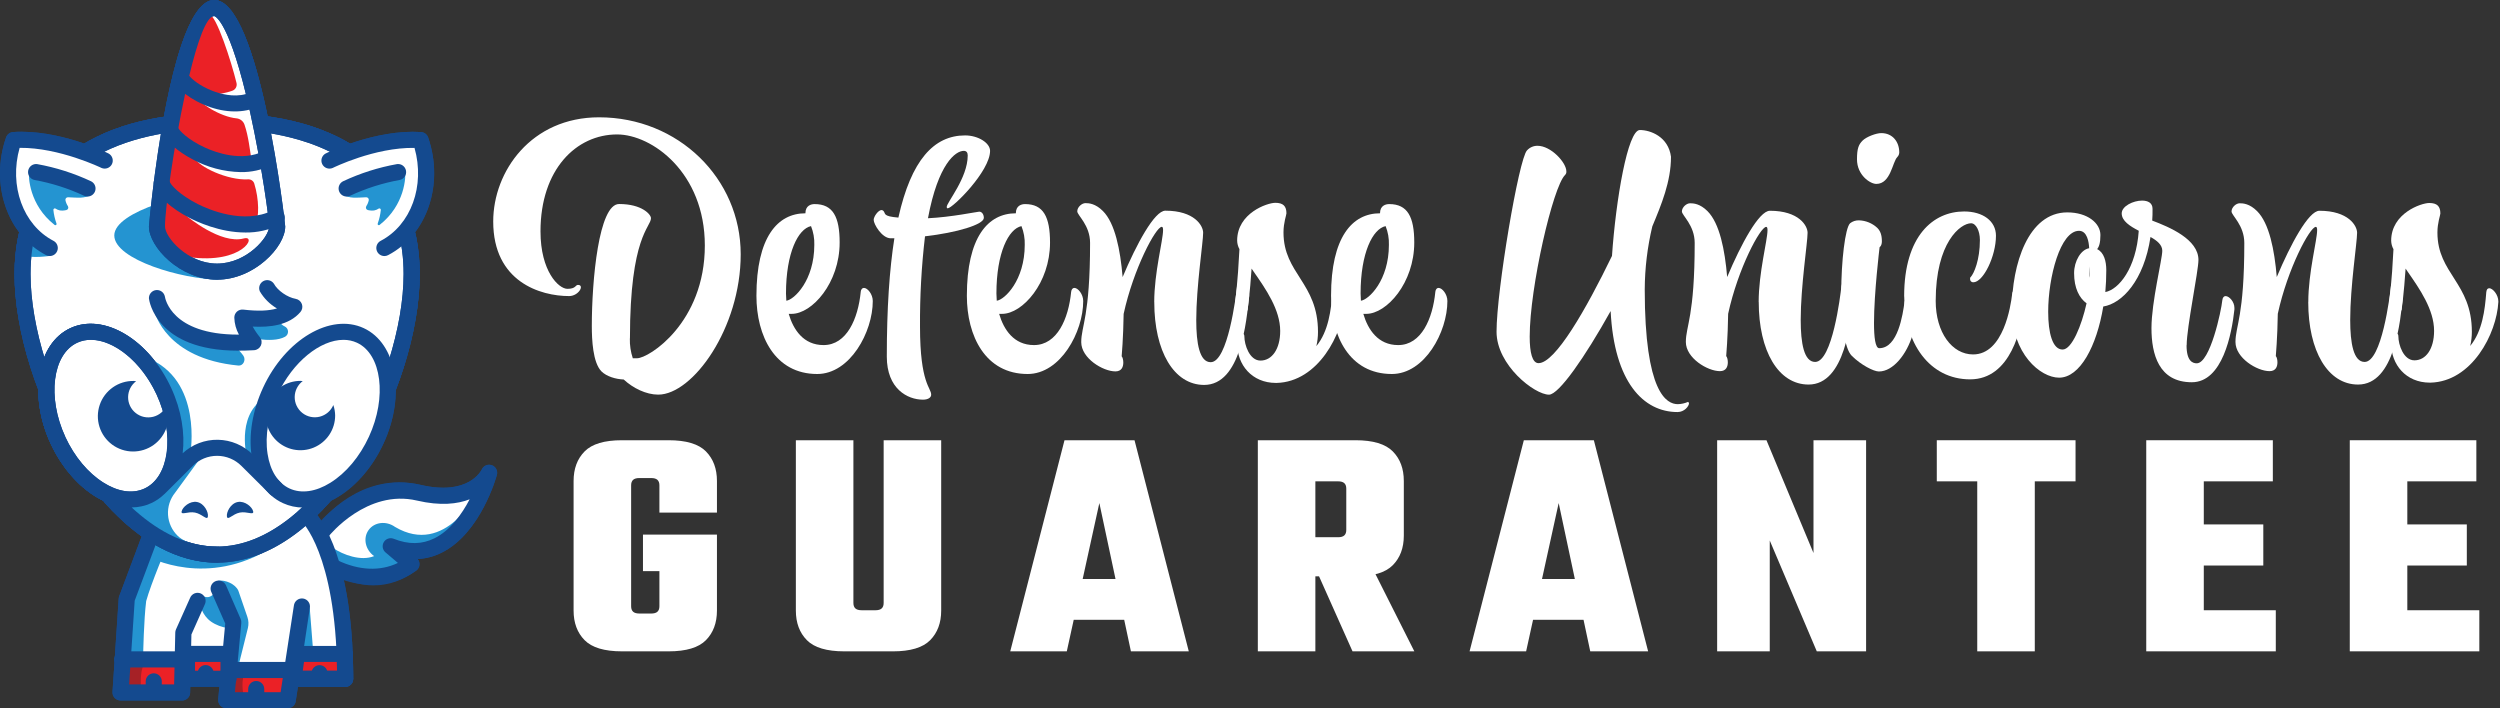 <?xml version="1.0" encoding="UTF-8"?>
<svg id="Layer_1" data-name="Layer 1" xmlns="http://www.w3.org/2000/svg" viewBox="0 0 197.688 56">
  <rect x="0" y="0" width="197.688" height="56" fill="#333333" stroke="none"/>
  <path d="M12.082,42.518l-2.058,4.849-.349,4.776h4.776l.93-.524,2.692.094.041,1.274h5.004l.36-1.274h3.779s-1.059-9.312-2.866-10.557c-6.86,4.662-12.311,1.366-12.311,1.366" fill="#fff"/>
  <path d="M24.484,47.955l.279,3.549h-1.326l1.048-3.549Z" fill="#2494d1"/>
  <path d="M11.372,43.855s4.152,2.48,9.13,0c3.98-1.979-8.42-1.337-8.42-1.337l-.71,1.337Z" fill="#2494d1"/>
  <path d="M27.288,53.676h-4.058l.247-1.969h3.781s.04,1.328.034,1.969" fill="#eb2126"/>
  <path d="M27.288,54.312h-4.058c-.09.001-.18-.018-.263-.055-.083-.037-.157-.091-.217-.158-.06-.067-.105-.147-.132-.233s-.035-.177-.025-.267l.252-1.963c.02-.155.095-.297.212-.4.117-.103.268-.159.424-.158h3.776c.165-0.0.324.064.443.179.119.115.188.272.194.437,0,0,.04,1.345.034,1.995-.004.167-.073.326-.193.442-.12.116-.28.181-.447.18ZM23.944,53.038h2.706c0-.237-.01-.478-.014-.697h-2.598l-.094.697Z" fill="#144a8f"/>
  <path d="M25.904,41.639s2.81-3.714,7.218-2.679c4.408,1.035,5.559-1.579,5.559-1.579,0,0-2.191,8.018-7.801,5.806,0,0,.861.723,1.656,1.418-1.683,1.208-3.209,1.926-6.23.108" fill="#2494d1"/>
  <path d="M25.794,41.891s2.577-3.787,6.187-2.944c3.609.844,5.784-.048,5.784-.048,0,0-2.512,5.146-6.527,2.767-.699-.5-1.635-.389-2.092.248s-.261,1.56.438,2.06c-1.057.428-2.465-.118-3.219-.621" fill="#fff"/>
  <path d="M13.247,43.056s.441-1.135-1.164-.538-2.641,9.646-2.641,9.646h.72c.395,0,1.188-.075,1.161-.468,0,0,.049-2.675.236-4.166.373-1.371,1.689-4.474,1.689-4.474Z" fill="#2494d1"/>
  <path d="M32.551,21.67c0,8.643-6.889,22.187-15.385,22.187-8.497,0-15.381-13.543-15.381-22.187,0-8.643,6.889-12.1,15.386-12.1,8.497,0,15.385,3.463,15.385,12.1" fill="#fff"/>
  <path d="M17.165,44.492C8.322,44.492,1.148,30.683,1.148,21.67c0-8.097,5.84-12.736,16.022-12.736,10.183,0,16.021,4.646,16.021,12.736-.005,9.013-7.182,22.822-16.025,22.822ZM17.165,10.199c-4.435,0-14.75,1.114-14.75,11.471,0,8.314,6.75,21.552,14.75,21.552,8,0,14.75-13.238,14.75-21.552,0-10.353-10.316-11.471-14.75-11.471Z" fill="#144a8f"/>
  <path d="M3.985,20.229s-1.512.242-2.256-.067c-1-.416.624-1.664.624-1.664l1.632,1.73Z" fill="#2494d1"/>
  <path d="M20.865,18.617c0,1.926-1.274,2.57-3.662,3.477-2.707,0-8.166-1.551-8.166-3.477s5.961-3.49,8.667-3.49c2.706,0,3.155,1.562,3.155,3.49" fill="#2494d1"/>
  <path d="M19.488,35.963s-.841-3.502,1.793-4.679c-.498,1.347-1.525,4.27-.882,5.302.643,1.032-.911-.623-.911-.623Z" fill="#2494d1"/>
  <path d="M17.165,44.492C8.322,44.492,1.148,30.683,1.148,21.67c0-8.097,5.84-12.736,16.022-12.736,10.183,0,16.021,4.646,16.021,12.736-.005,9.013-7.182,22.822-16.025,22.822ZM17.165,10.199c-4.435,0-14.75,1.114-14.75,11.471,0,8.314,6.75,21.552,14.75,21.552,8,0,14.75-13.238,14.75-21.552,0-10.353-10.316-11.471-14.75-11.471Z" fill="#144a8f"/>
  <path d="M12.241,24.695s.86,3.662,6.607,4.211c.385.037.613-.436.406-.763-.271-.428-1.134-1.122-1.146-1.691,1.274.148,3.343.766,4.432.177.075-.041.136-.102.178-.176.042-.074.062-.158.059-.244-.003-.085-.03-.168-.078-.238-.048-.071-.114-.127-.192-.162-.705-.318-.67-1.506-.997-2.114" fill="#2494d1"/>
  <path d="M12.411,23.531s.495,4.036,7.653,3.515c-.425-.551-.877-1.141-.896-1.944,1.42.159,3.214.202,4.119-.857-.844-.148-1.79-.796-2.181-1.53" fill="#fff"/>
  <path d="M18.819,27.729c-6.459,0-7.019-3.943-7.042-4.12-.01-.161.042-.32.146-.445.103-.125.25-.205.41-.225.16-.02.322.021.453.116.131.095.221.236.252.395.021.142.514,3.009,5.782,3.009h.073c-.226-.412-.351-.871-.365-1.34-.001-.09.017-.179.052-.261.036-.082.088-.156.155-.217.067-.061.147-.106.234-.134.086-.027.178-.036.268-.025,1.146.134,2.028.103,2.665-.092-.564-.328-1.033-.797-1.361-1.361-.06-.145-.064-.308-.011-.456s.159-.271.297-.346.299-.096.452-.059c.153.037.287.129.375.259.293.548,1.07,1.089,1.731,1.205.11.02.213.069.298.141.085.072.15.166.188.271.038.105.047.219.027.329-.02.11-.068.213-.141.298-.909,1.067-2.441,1.224-3.775,1.154.164.299.356.582.573.845.07.091.114.199.127.313.013.114-.004.229-.051.334-.047.105-.121.195-.215.261-.094.066-.204.106-.318.114-.447.027-.874.039-1.282.038Z" fill="#144a8f"/>
  <path d="M21.918,17.908c0,1.258-2.127,3.571-4.752,3.571-2.625,0-4.754-2.313-4.754-3.571,0-1.258,1.903-17.272,4.529-17.272,2.627,0,4.977,16.016,4.977,17.272Z" fill="#fff"/>
  <path d="M17.165,22.116c-2.923,0-5.389-2.584-5.389-4.208C11.776,17.725,13.383-.001,16.941-.001,20.542-.001,22.554,17.73,22.554,17.908c0,1.624-2.461,4.208-5.389,4.208ZM16.941,1.271c-1.632,0-3.893,14.134-3.893,16.637,0,.852,1.781,2.936,4.117,2.936,2.336,0,4.117-2.084,4.117-2.936,0-.567-.586-4.862-1.49-8.97-1.643-7.452-2.84-7.667-2.851-7.667Z" fill="#144a8f"/>
  <path d="M20.021,40.437c.067.337-.487-.018-1.06.095-.573.113-.955.653-1.016.319-.06-.334.277-1.04.85-1.154.573-.115,1.159.404,1.226.744" fill="#144a8f"/>
  <path d="M14.362,40.437c-.067.337.487-.018,1.06.095.573.113.955.653,1.016.319.061-.334-.277-1.04-.85-1.154-.573-.115-1.159.404-1.226.744" fill="#144a8f"/>
  <path d="M8.312,12.713s-3.757-1.859-7.231-1.637c-1.234,3.571.18,7.142,2.866,8.533" fill="#fff"/>
  <path d="M3.939,20.247c-.102-0-.202-.025-.293-.072C.562,18.572-.799,14.571.479,10.868c.041-.118.116-.222.216-.298s.22-.121.345-.129c3.611-.239,7.395,1.622,7.554,1.702.142.08.247.212.295.367.048.156.034.324-.038.469-.072.146-.197.259-.35.315-.153.056-.321.052-.471-.011-.033-.016-3.343-1.624-6.478-1.592-.847,2.993.263,6.099,2.679,7.355.126.066.226.172.284.302.058.129.072.275.038.413-.034.138-.113.261-.224.349-.111.088-.249.136-.391.137Z" fill="#144a8f"/>
  <path d="M2.302,13.46c-.084.532.024,2.757,2.004,4.316.016.017.037.027.06.03s.046-.003.065-.016c.019-.013.033-.032.039-.054.006-.022.005-.046-.005-.067-.125-.345-.207-.704-.244-1.068-.002-.022.003-.043.013-.062.01-.019.025-.035.044-.046.019-.011.04-.016.061-.016.021.001.042.007.06.02.181.123.404.209.836.118.032-.007.062-.021.088-.042.026-.021.046-.047.059-.077.013-.03.02-.063.018-.096s-.011-.065-.027-.094c-.097-.145-.165-.307-.199-.478-.004-.029-.002-.059.006-.087.008-.028.023-.054.043-.076.02-.022.044-.039.071-.05.027-.011.056-.017.085-.015.755.027,1.344.121,1.815-.217" fill="#2494d1"/>
  <path d="M6.924,14.907c-1.303-.61-2.679-1.048-4.095-1.304l4.095,1.304Z" fill="#fff"/>
  <path d="M6.924,15.542c-.098-.001-.194-.023-.282-.065-1.248-.582-2.565-1.001-3.92-1.247-.161-.034-.302-.129-.394-.265-.092-.136-.128-.302-.101-.464.028-.162.117-.307.249-.405.132-.098.297-.141.46-.12,1.477.265,2.912.723,4.27,1.361.127.064.23.17.29.299.06.129.076.275.043.414-.032.139-.111.263-.222.352-.111.089-.25.138-.392.14Z" fill="#144a8f"/>
  <path d="M26.017,12.713s3.759-1.859,7.233-1.637c1.234,3.571-.18,7.142-2.866,8.533" fill="#fff"/>
  <path d="M30.392,20.247c-.142-0-.28-.049-.392-.136-.112-.088-.191-.211-.225-.349-.034-.138-.021-.284.038-.413.058-.13.158-.236.284-.302,2.414-1.256,3.528-4.362,2.681-7.352-3.154-.051-6.445,1.573-6.476,1.589-.15.064-.318.068-.471.011-.153-.056-.278-.169-.35-.315-.072-.146-.086-.314-.038-.469.048-.155.153-.287.295-.367.159-.078,3.953-1.933,7.556-1.702.125.008.245.053.345.129s.175.179.216.298c1.274,3.703-.083,7.704-3.168,9.307-.091.047-.192.072-.295.072Z" fill="#144a8f"/>
  <path d="M32.033,13.46c.084.532-.024,2.757-2.004,4.316-.016.017-.037.027-.06.03-.023.003-.046-.003-.065-.016s-.033-.032-.039-.054c-.006-.022-.004-.046.005-.067.124-.345.206-.704.244-1.068.002-.022-.003-.043-.013-.062-.01-.019-.025-.035-.044-.046-.019-.011-.04-.016-.061-.016-.021.001-.042.007-.06.02-.182.123-.404.209-.836.118-.032-.007-.062-.021-.088-.042-.026-.021-.046-.047-.059-.077-.014-.03-.02-.063-.018-.096.002-.033.011-.065.027-.094.097-.145.164-.307.199-.478.004-.029.002-.059-.007-.087-.008-.028-.023-.054-.043-.076-.02-.022-.044-.039-.071-.05s-.056-.017-.086-.015c-.755.027-1.344.121-1.815-.217" fill="#2494d1"/>
  <path d="M27.405,14.907c1.303-.61,2.68-1.048,4.096-1.304l-4.096,1.304Z" fill="#fff"/>
  <path d="M27.407,15.542c-.143-.001-.281-.05-.393-.139-.112-.089-.19-.213-.223-.352-.033-.139-.018-.285.043-.415.06-.13.163-.235.29-.299,1.359-.639,2.795-1.097,4.273-1.361.163-.021.328.022.46.12.132.098.221.243.249.405.028.162-.009.328-.101.464-.092.136-.233.231-.394.265-1.355.246-2.673.665-3.921,1.247-.088.042-.184.065-.282.065Z" fill="#144a8f"/>
  <path d="M29.752,34.801c-1.619,3.503-4.806,5.473-7.12,4.405-2.313-1.068-2.875-4.776-1.258-8.279,1.618-3.503,4.806-5.475,7.12-4.405,2.313,1.07,2.877,4.776,1.258,8.279Z" fill="#fff"/>
  <path d="M23.989,40.135c-.56.003-1.114-.118-1.622-.352-1.32-.61-2.195-1.926-2.466-3.708-.256-1.684.064-3.607.898-5.413,1.764-3.821,5.338-5.929,7.96-4.716,2.622,1.213,3.33,5.306,1.568,9.121-.836,1.805-2.094,3.294-3.542,4.19-.938.583-1.893.877-2.796.877ZM27.157,26.873c-1.826,0-4.007,1.732-5.204,4.322-.731,1.583-1.014,3.248-.796,4.689.204,1.345.823,2.321,1.742,2.745.919.423,2.07.264,3.219-.452,1.239-.767,2.324-2.06,3.055-3.643,1.444-3.124,1.011-6.527-.946-7.433-.336-.153-.701-.231-1.07-.228Z" fill="#144a8f"/>
  <path d="M26.5,32.857c0.0.542-.16,1.073-.461,1.524-.301.451-.729.803-1.23,1.011-.501.208-1.053.263-1.585.157-.532-.105-1.021-.367-1.405-.75-.384-.383-.645-.872-.751-1.404-.106-.532-.052-1.084.155-1.585.207-.501.559-.93,1.01-1.232.451-.302.981-.463,1.524-.463.727 0,1.424.289,1.939.803.514.514.804,1.211.805,1.938" fill="#144a8f"/>
  <path d="M4.579,34.801c1.618,3.503,4.805,5.473,7.118,4.405,2.313-1.068,2.877-4.776,1.258-8.279-1.619-3.503-4.802-5.474-7.12-4.404-2.318,1.07-2.875,4.776-1.256,8.279" fill="#fff"/>
  <path d="M10.34,40.135c-.903,0-1.858-.294-2.797-.877-1.449-.896-2.706-2.388-3.542-4.19-1.762-3.821-1.06-7.906,1.568-9.121,2.628-1.215,6.199.901,7.96,4.716.834,1.805,1.153,3.729.896,5.413-.271,1.782-1.146,3.098-2.464,3.708-.508.234-1.061.354-1.621.352ZM7.174,26.873c-.369-.003-.735.074-1.071.228-1.957.906-2.388,4.31-.947,7.433.731,1.583,1.817,2.875,3.057,3.643,1.157.723,2.3.882,3.219.452.919-.43,1.536-1.399,1.742-2.745.218-1.441-.064-3.106-.796-4.689-1.199-2.59-3.377-4.322-5.203-4.322Z" fill="#144a8f"/>
  <path d="M4.579,34.801c1.618,3.503,4.805,5.473,7.118,4.405,2.313-1.068,2.877-4.776,1.258-8.279-1.619-3.503-4.802-5.474-7.12-4.404-2.318,1.07-2.875,4.776-1.256,8.279" fill="#fff"/>
  <path d="M10.34,40.135c-.903,0-1.858-.294-2.797-.877-1.449-.896-2.706-2.388-3.542-4.19-1.762-3.821-1.06-7.906,1.568-9.121,2.628-1.215,6.199.901,7.96,4.716.834,1.805,1.153,3.729.896,5.413-.271,1.782-1.146,3.098-2.464,3.708-.508.234-1.061.354-1.621.352ZM7.174,26.873c-.369-.003-.735.074-1.071.228-1.957.906-2.388,4.31-.947,7.433.731,1.583,1.817,2.875,3.057,3.643,1.157.723,2.3.882,3.219.452.919-.43,1.536-1.399,1.742-2.745.218-1.441-.064-3.106-.796-4.689-1.199-2.59-3.377-4.322-5.203-4.322Z" fill="#144a8f"/>
  <path d="M7.834,32.857c-0.0.543.16,1.073.462,1.524.301.451.73.803,1.231,1.011.501.208,1.053.262,1.585.157.532-.106,1.021-.367,1.405-.75.384-.383.645-.872.751-1.404.106-.532.052-1.084-.156-1.585-.208-.501-.559-.93-1.01-1.231-.451-.302-.982-.462-1.524-.462-.727,0-1.425.289-1.939.803-.514.514-.804,1.211-.804,1.939Z" fill="#144a8f"/>
  <path d="M13.329,32.857c0.0.543-.16,1.073-.462,1.525-.301.451-.73.803-1.231,1.011-.501.208-1.053.262-1.585.157-.532-.106-1.021-.367-1.405-.751-.384-.384-.645-.873-.751-1.405-.106-.532-.051-1.084.156-1.585.208-.501.56-.93,1.011-1.231.451-.301.982-.462,1.525-.462.727 0,1.424.289,1.938.803.514.514.803,1.211.804,1.938Z" fill="#144a8f"/>
  <path d="M13.313,31.417c0,.315-.093.623-.268.885-.175.262-.424.466-.715.586-.291.121-.611.152-.92.091-.309-.062-.592-.213-.815-.436-.223-.223-.374-.506-.436-.815-.061-.309-.03-.629.091-.92.121-.291.325-.54.586-.715.262-.175.57-.268.885-.268.422,0,.827.168,1.126.466.299.299.466.704.466,1.126Z" fill="#fff"/>
  <path d="M13.843,38.964c-.397.493-.596,1.117-.556,1.75.04.632.316,1.226.772,1.665.669.637,2.132,1.014,2.882,1.079,0,0-5.467-.36-7.307-3.057.796-.822,2.866-1.939,3.483-2.727.618-.788,1.928-2.32,2.8-1.552" fill="#2494d1"/>
  <path d="M15.048,35.919s1.044-5.948-3.491-7.65c.977,2.202,3.001,6.991,2.032,8.786-.97,1.796,1.46-1.137,1.46-1.137Z" fill="#2494d1"/>
  <path d="M17.162,44.492c-3.049,0-6.115-1.632-8.869-4.717-.048-.055-.087-.117-.115-.185-1.637-.786-3.184-2.388-4.178-4.521-1.762-3.821-1.059-7.908,1.568-9.122,1.318-.61,2.89-.424,4.421.525,1.45.896,2.706,2.388,3.542,4.19.818,1.772,1.105,3.604.914,5.181.756-.703,1.756-1.086,2.789-1.068,1.033.018,2.018.436,2.75,1.165l2.264,2.251c.107.121.164.279.159.441-.005.162-.071.315-.185.43-.114.115-.267.182-.429.187-.162.006-.319-.05-.441-.157l-2.265-2.253c-.51-.508-1.201-.794-1.921-.794-.72,0-1.411.285-1.921.794l-2.215,2.205c-.02.019-.041.037-.064.054-.294.283-.633.514-1.003.686-.487.223-1.017.339-1.552.342,1.718,1.592,4.045,3.095,6.75,3.095.169,0,.331.067.45.186s.187.281.187.45-.067.331-.187.45-.281.187-.45.187v-.003ZM5.155,34.534c1.469,3.184,4.281,5.016,6.276,4.095,1.957-.904,2.388-4.308.955-7.433-.731-1.581-1.816-2.875-3.057-3.643-1.157-.716-2.3-.876-3.219-.452-1.957.904-2.388,4.31-.947,7.433h-.008Z" fill="#144a8f"/>
  <path d="M29.548,46.289c-.955,0-1.958-.258-3.025-.771-.145-.077-.255-.207-.306-.363-.051-.156-.04-.326.031-.474.071-.148.196-.263.35-.321.154-.058.324-.054.475.01,2.017.965,3.375.713,4.416.159-.549-.478-1.001-.852-1.003-.852-.113-.097-.188-.232-.212-.379-.024-.147.004-.298.08-.427s.194-.226.335-.276c.14-.05.294-.049.434.003,1.192.478,2.256.458,3.249-.038,1.256-.627,2.167-1.92,2.772-3.077-.955.374-2.307.535-4.166.1-3.934-.923-6.461,2.308-6.566,2.447-.104.127-.254.209-.418.228-.164.019-.328-.025-.459-.125-.131-.099-.219-.246-.244-.409-.026-.163.013-.329.107-.464.126-.159,3.114-4.031,7.871-2.917,3.791.888,4.794-1.138,4.835-1.224.067-.145.186-.259.334-.32s.312-.064.462-.01c.149.055.272.163.345.304.073.141.091.304.05.457-.051.188-1.29,4.617-4.353,6.144-.594.302-1.245.476-1.91.511.055.067.095.145.119.228.024.083.03.171.019.257-.011.086-.04.169-.085.243-.045.075-.104.139-.174.19-1.082.778-2.187,1.164-3.362,1.164Z" fill="#144a8f"/>
  <path d="M14.882,52.599h-5.208v2.156h5.208v-2.156Z" fill="#eb2126"/>
  <path d="M22.949,53.565h-5.206v2.156h5.206v-2.156Z" fill="#eb2126"/>
  <path d="M20.26,56.001c-.169,0-.331-.067-.45-.186-.119-.12-.186-.281-.186-.45v-.879c0-.169.067-.331.186-.45.119-.12.281-.187.45-.187s.331.067.45.187c.119.119.187.281.187.45v.879c0,.169-.067.331-.187.45-.119.119-.281.186-.45.186Z" fill="#144a8f"/>
  <path d="M9.766,52.365s.72,0,1.274-.032c.175-.008.301.228.234.444-.256.837-.035,1.514-.229,1.775-.232.307-1.53-.169-1.53-.169l.252-2.019Z" fill="#a62126"/>
  <path d="M17.669,53.42s.713-.094,1.259-.191c.172-.03.318.188.287.411-.148.863.159,1.506,0,1.79-.193.336-1.539.025-1.539.025l-.006-2.035Z" fill="#a62126"/>
  <path d="M14.788,17.104s2.665,2.242,4.488,1.751c1.102-.298-.062,2.07-4.333,1.476-4.445-.621-2.141-5.153-2.141-5.153l1.987,1.926Z" fill="#eb2126"/>
  <path d="M15.373,12.46c.306.723,2.628,1.815,4.244,1.723.107-.008.213.021.302.081.089.06.154.148.187.25.387,1.251.4,2.692.075,3.272-.318.554-7.409-.752-7.44-3.741-.03-2.99,1.167-3.049,1.167-3.049l1.465,1.465Z" fill="#eb2126"/>
  <path d="M15.419,7.463c.24.689,2.057,1.785,3.28,1.895.144.014.281.069.394.159.113.09.198.211.243.348.318.936.412,1.947.564,2.851.096.567-6.616-.678-6.642-3.662-.025-2.983.955-3.049.955-3.049l1.207,1.458Z" fill="#eb2126"/>
  <path d="M19.409,18.386c-2.03,0-3.851-.852-4.518-1.204-1.237-.656-2.598-1.702-2.737-2.673-.015-.163.034-.326.137-.454.102-.128.25-.212.412-.234.162-.022.327.02.46.116.133.096.223.24.252.402.043.25.766,1.062,2.24,1.805.806.406,3.612,1.641,5.916.489.075-.043.158-.07.244-.08.086-.01.173-.002.256.023.083.025.16.067.226.122.066.056.121.125.159.202.039.077.062.162.066.249.005.087-.008.173-.037.255-.03.081-.075.156-.135.219-.059.063-.131.113-.211.148-.85.416-1.786.627-2.732.616ZM19.038,13.61c-1.347-.028-2.668-.381-3.849-1.03-1.073-.568-2.259-1.481-2.375-2.337-.017-.164.031-.328.133-.458.102-.13.25-.214.413-.237.163-.022.329.019.462.116.133.097.224.242.252.405.059.213.753.971,2.146,1.606.817.373,2.904,1.145,4.641.272.149-.065.318-.07.47-.014.153.056.279.168.352.313s.087.313.041.469-.152.288-.293.369c-.746.359-1.565.539-2.393.525Z" fill="#144a8f"/>
  <path d="M18.703,6.562c.031.13.011.268-.056.384-.067.116-.177.201-.306.239-.494.173-1.013.269-1.536.285-1.807.043-2.544-2.151-2.544-2.151,0,0,.705-4.211,2.291-4.168.538.014,1.743,3.716,2.151,5.413" fill="#eb2126"/>
  <path d="M17.165,22.116c-2.923,0-5.389-2.584-5.389-4.208,0-.108.602-6.787,1.882-11.955.006-.058.021-.115.043-.169C14.51,2.58,15.583-.001,16.941-.001,20.542-.001,22.554,17.73,22.554,17.908c0,1.624-2.461,4.208-5.389,4.208ZM14.639,7.423c-.896,4.139-1.592,9.1-1.592,10.485,0,.852,1.782,2.936,4.117,2.936,2.336,0,4.117-2.084,4.117-2.936,0-.567-.586-4.862-1.49-8.97-.019-.091-.04-.18-.059-.267-1.242.318-2.746.096-4.178-.662-.32-.17-.626-.366-.915-.586ZM14.965,5.99c.183.248.813.796,1.824,1.189.592.232,1.659.538,2.654.258-1.46-5.984-2.493-6.164-2.503-6.164-.621-.002-1.333,2.044-1.976,4.716v.002Z" fill="#144a8f"/>
  <path d="M26.482,31.417c0,.315-.093.623-.268.885-.175.262-.424.466-.714.586-.291.121-.611.152-.92.091-.309-.062-.592-.213-.815-.436-.223-.223-.374-.506-.436-.815-.061-.309-.03-.629.091-.92.121-.291.325-.54.586-.715.262-.175.57-.268.884-.268.422,0,.827.168,1.126.466.299.299.466.704.466,1.126Z" fill="#fff"/>
  <path d="M17.191,46.063l.056-.137c.559-.107,1.377.264,1.602.786l.715,2.082c.096.282.109.585.037.874l-.826,3.316-.31-3.78-1.272-3.143Z" fill="#2494d1"/>
  <path d="M12.157,55.297c-.169,0-.331-.067-.45-.187-.119-.119-.186-.281-.186-.45v-.782c0-.169.067-.331.186-.45.12-.119.281-.187.45-.187.169,0,.331.067.45.187.119.119.187.281.187.45v.782c0,.169-.067.331-.187.45-.119.119-.281.187-.45.187ZM14.449,52.78h-4.776c-.169,0-.331-.067-.45-.187-.119-.119-.187-.281-.187-.45s.067-.331.187-.45c.119-.119.281-.187.45-.187h4.776c.169,0,.331.067.45.187.119.119.186.281.186.45s-.067.331-.186.45c-.12.119-.281.187-.45.187Z" fill="#144a8f"/>
  <path d="M22.64,53.618h-4.528c-.169,0-.331-.067-.45-.187-.119-.119-.187-.281-.187-.45s.067-.331.187-.45c.119-.119.281-.187.45-.187h4.528c.169,0,.331.067.45.187s.187.281.187.45-.067.331-.187.45-.281.187-.45.187Z" fill="#144a8f"/>
  <path d="M17.589,46.872c.584.584,1.601,2.199,1.181,2.617-.42.419-1.751.041-2.331-.543-.579-.584-.772-1.372-.352-1.791.861.355.917-.868,1.501-.283Z" fill="#2494d1"/>
  <path d="M14.392,55.389h-4.859c-.087 0-.173-.018-.253-.052-.08-.035-.152-.085-.212-.148-.06-.064-.105-.139-.135-.221-.029-.082-.041-.169-.036-.256l.49-7.389c.005-.062.018-.123.04-.181l1.931-5.147c.065-.15.185-.269.336-.333.15-.064.32-.067.473-.01.153.057.278.172.349.319.071.147.083.316.033.472l-1.898,5.055-.439,6.623h3.557l.091-4.108c.002-.084.021-.167.056-.243l1.114-2.488c.031-.08.078-.153.139-.215.06-.062.132-.11.212-.143.08-.033.165-.049.252-.048.086.001.171.02.25.055.079.035.149.086.208.149.059.063.104.138.133.219.029.081.041.167.036.253-.005.086-.028.17-.067.247l-1.056,2.371-.102,4.601c-.004.167-.074.326-.194.442-.12.116-.282.18-.449.179Z" fill="#144a8f"/>
  <path d="M18.07,51.707h-3.284v1.968h3.284v-1.968Z" fill="#eb2126"/>
  <path d="M18.071,54.312h-3.284c-.169,0-.331-.067-.45-.187-.12-.119-.187-.281-.187-.45v-1.968c0-.169.067-.331.187-.45.119-.119.281-.187.45-.187h3.284c.169,0,.331.067.45.187.119.119.186.281.186.45v1.969c-0.0.169-.068.33-.187.449-.119.119-.281.186-.45.186ZM15.422,53.038h2.012v-.697h-2.012v.697Z" fill="#144a8f"/>
  <path d="M22.75,55.999h-4.859c-.089 0-.176-.018-.258-.053-.081-.035-.154-.088-.214-.153-.06-.065-.106-.143-.134-.227s-.039-.173-.031-.261l.556-5.999-1.114-2.53c-.06-.153-.058-.324.005-.476.063-.152.183-.274.334-.339.151-.066.321-.07.476-.013.154.057.281.172.352.321l1.17,2.679c.044.1.061.21.049.318l-.505,5.469h3.614l1.049-6.846c.009-.086.036-.168.078-.243.042-.075.099-.141.167-.193.068-.053.146-.09.23-.112.083-.021.17-.026.255-.013.085.013.167.043.24.088.073.045.136.105.186.176.049.07.084.15.102.234.018.084.018.171.001.255l-.743,4.964c.031-.002.062-.002.092,0h.81c.04-.13.121-.243.231-.324s.242-.124.378-.124c.136,0,.268.043.378.124.11.081.19.194.231.324h.78c-.118-9.318-2.81-11.83-2.839-11.854-.126-.111-.203-.268-.214-.435-.011-.167.045-.333.155-.459.109-.125.263-.203.429-.216.166-.013.33.038.458.145.134.115,3.286,2.902,3.286,13.456,0,.169-.067.331-.187.45-.119.119-.281.187-.45.187h-3.451c-.096 0-.19-.021-.277-.062l-.185,1.21c-.024.149-.101.285-.216.382-.115.098-.261.151-.412.151ZM16.263,54.003c-.169,0-.331-.067-.45-.187-.119-.119-.186-.281-.186-.45v-.139c0-.169.067-.331.186-.45.119-.119.281-.187.45-.187.169,0,.331.067.45.187.119.119.187.281.187.45v.142c-.001.168-.068.33-.188.448-.119.119-.281.185-.449.185Z" fill="#144a8f"/>
  <path d="M49.806,26.769c-.013.529.065,1.057.233,1.56h.338c.932,0,5.358-2.807,5.358-8.915,0-5.768-4.185-8.783-6.938-8.783-3.223,0-6.057,2.755-6.057,7.666,0,3.145,1.429,4.543,2.13,4.543.676,0,.624-.311.833-.311.545,0,.051.883-.699.883-2.261,0-6.003-1.117-6.003-5.898,0-3.976,3.014-8.238,8.368-8.238,6.263,0,11.202,4.834,11.202,10.832,0,5.847-3.795,11.097-6.523,11.097-.961,0-2-.519-2.728-1.196-.624-.026-1.351-.233-1.767-.649-.677-.699-.755-2.495-.755-3.586,0-3.611.546-9.642,2.157-9.642,1.819,0,2.52.832,2.52,1.118,0,.728-1.662,1.398-1.662,9.511" fill="#fff"/>
  <path d="M64.132,17.88c-1.013.209-1.98,2.106-1.98,5.328,0,.182.027.39.027.572.623-.078,2.213-1.611,2.213-4.418.016-.506-.072-1.011-.26-1.482ZM68.056,23.104c.026-.233.129-.338.26-.338.285,0,.699.494.699,1.039,0,2.446-1.794,5.769-4.392,5.769-3.352,0-4.808-3.014-4.808-6.185,0-4.625,1.663-6.523,3.873-6.523,0-.623.466-.728.727-.728,1.456,0,1.98,1.015,1.98,3.041,0,3.196-2.183,5.639-3.795,5.639h-.233c.365,1.247,1.165,2.469,2.755,2.469,1.846,0,2.729-2.105,2.938-4.184" fill="#fff"/>
  <path d="M71.04,17.205c1.013-4.543,2.807-6.497,5.276-6.497,1.039,0,1.974.598,1.974,1.222,0,1.611-2.962,4.543-3.352,4.543-.052,0-.078-.051-.078-.104,0-.363,1.663-2.288,1.663-4.077,0-.233-.104-.363-.311-.363-.65,0-2.028,1.013-2.833,5.328,1.793-.079,3.923-.52,4.053-.52.207,0,.365.207.365.493,0,.521-2.106,1.165-4.652,1.456-.279,2.372-.411,4.76-.395,7.148,0,4.522.883,4.807.883,5.379,0,.233-.259.39-.649.39-1.222,0-2.86-.857-2.86-3.405,0-3.795.209-6.887.598-9.355h-.285c-.699,0-1.351-1.118-1.351-1.456,0-.26.363-.779.624-.779.03.002.059.01.085.023.027.013.05.032.07.055.183.207-.078.416,1.165.519" fill="#fff"/>
  <path d="M80.772,17.88c-1.013.209-1.98,2.106-1.98,5.328,0,.182.027.39.027.572.623-.078,2.213-1.611,2.213-4.418.016-.506-.072-1.011-.26-1.482ZM84.696,23.104c.027-.233.13-.338.26-.338.285,0,.699.494.699,1.039,0,2.446-1.794,5.769-4.392,5.769-3.352,0-4.808-3.014-4.808-6.185,0-4.625,1.663-6.523,3.873-6.523,0-.623.466-.728.728-.728,1.455,0,1.975,1.015,1.975,3.041.003,3.193-2.179,5.639-3.791,5.639h-.233c.363,1.247,1.165,2.469,2.755,2.469,1.845,0,2.729-2.105,2.936-4.184" fill="#fff"/>
  <path d="M91.271,23.887c0-2.339.699-4.885.699-5.691,0-.156-.026-.26-.103-.26-.466,0-2.236,3.3-3.015,6.886-.026,1.897-.156,3.352-.156,3.352.078.079.129.287.129.495,0,.338-.129.699-.623.699-.988,0-2.703-1.039-2.703-2.313s.699-2.027.699-7.848c0-1.404-1.013-2.183-1.013-2.495,0-.338.364-.65.649-.65.26,0,.78.026,1.378.624.962.961,1.377,3.066,1.56,5.223,1.092-2.599,2.52-5.25,3.378-5.25,2.313,0,2.989,1.196,2.989,1.741,0,.78-.545,4.236-.545,6.913,0,1.845.26,3.327,1.143,3.327,1.351,0,2.001-5.223,2.079-5.978.027-.233.131-.338.26-.338.287,0,.699.521.699,1.015v.082c-.209,1.98-.65,7.017-3.561,7.017-2.386-.005-3.94-2.656-3.94-6.551Z" fill="#fff"/>
  <path d="M105.598,22.792c.285,0,.728.52.728,1.04v.055c-.13,2.521-2.106,6.315-5.38,6.393h-.053c-1.896,0-3.065-1.429-3.065-3.119,0-.466.285-.754.441-.754.078,0,.129.052.129.183,0,.699.417,1.923,1.274,1.923.91,0,1.56-.91,1.56-2.34,0-1.688-1.144-3.325-2.106-4.703l-.157-.233c-.129,1.98-.312,3.25-.312,3.25,0,0,0,.103-.129.103-.312-.051-.857-.311-.857-.649v-.054s.208-1.533.338-4.184c-.114-.207-.177-.439-.181-.676,0-2.183,2.39-2.989,3.014-2.989s.883.26.883.832c0,.13-.233.728-.233,1.507,0,3.275,2.728,3.976,2.728,7.874,0,.376-.043.752-.129,1.118.961-1.165,1.165-2.858,1.273-4.262.026-.233.104-.312.233-.312" fill="#fff"/>
  <path d="M109.569,17.88c-1.013.209-1.98,2.106-1.98,5.328,0,.182.026.39.026.572.623-.078,2.213-1.611,2.213-4.418.017-.506-.072-1.011-.26-1.482ZM113.494,23.104c.026-.233.13-.338.26-.338.286,0,.699.494.699,1.039,0,2.446-1.794,5.769-4.393,5.769-3.352,0-4.807-3.014-4.807-6.185,0-4.625,1.662-6.523,3.872-6.523,0-.623.466-.728.728-.728,1.454,0,1.98,1.015,1.98,3.041,0,3.196-2.184,5.639-3.795,5.639h-.233c.364,1.247,1.165,2.469,2.755,2.469,1.845,0,2.729-2.105,2.937-4.184" fill="#fff"/>
  <path d="M132.133,12.409c0,1.945-.753,3.76-1.478,5.498-.388,1.631-.588,3.301-.597,4.978,0,8.193,1.737,9.075,2.618,9.075.277-.007.55-.069.804-.18.026,0,.078.077.078.104,0,.233-.362.699-.907.699-2.696,0-5.008-2.36-5.29-7.987-2.022,3.631-4.095,6.612-4.873,6.612-1.141,0-4.149-2.33-4.149-4.978,0-3.241,1.762-13.692,2.411-14.339.105-.116.233-.208.376-.271.143-.063.298-.094.454-.092,1.062,0,2.28,1.323,2.28,2.023.005.052-.001.105-.019.155-.018.049-.047.094-.084.131-.96.932-2.796,8.893-2.796,12.782,0,1.271.207,2.097.699,2.097,1.322,0,3.76-4.253,5.808-8.479.311-4.486,1.244-9.956,2.204-9.956.83,0,2.256.518,2.464,2.126" fill="#fff"/>
  <path d="M139.067,23.878c0-2.33.699-4.875.699-5.678,0-.155-.026-.26-.104-.26-.466,0-2.231,3.293-3.008,6.872-.026,1.894-.155,3.345-.155,3.345.077.078.129.285.129.493,0,.338-.129.699-.623.699-.985,0-2.696-1.037-2.696-2.307s.699-2.022.699-7.831c0-1.398-1.011-2.178-1.011-2.489,0-.337.364-.648.649-.648.258,0,.778.026,1.375.622.958.959,1.374,3.06,1.555,5.211,1.089-2.593,2.516-5.241,3.378-5.241,2.308,0,2.981,1.194,2.981,1.738,0,.778-.544,4.227-.544,6.898,0,1.84.26,3.318,1.142,3.318,1.348,0,1.996-5.211,2.073-5.964.027-.233.131-.337.26-.337.285,0,.699.518.699,1.011v.078c-.208,1.97-.647,7-3.553,7-2.385,0-3.94-2.644-3.94-6.534" fill="#fff"/>
  <path d="M147.281,11.12c.311-.311,1.089-.595,1.479-.595.907,0,1.425.699,1.425,1.529-.003.137-.058.267-.154.363-.389.388-.519,2.126-1.66,2.126-.492,0-1.529-.699-1.529-1.945,0-.855.129-1.165.44-1.478ZM148.577,29.376c-.414,0-1.425-.519-2.152-1.245-.596-.596-.829-2.749-.829-4.953,0-2.542.311-5.16.699-5.522.198-.157.446-.239.699-.233.541.015,1.058.227,1.452.596.233.233.364.545.364,1.063,0,.363-.181.466-.181.466,0,0-.442,3.629-.442,5.989,0,1.141.104,1.996.415,1.996,1.478,0,1.863-2.671,1.998-3.656,0-.077.103-.129.233-.129.285,0,.752.207.752.518-.015.738-.128,1.47-.337,2.178-.466,1.582-1.555,2.931-2.671,2.931" fill="#fff"/>
  <path d="M150.571,23.438c0-4.798,2.308-6.716,4.745-6.716,1.478,0,2.515.752,2.515,1.918,0,1.631-1.011,3.683-1.789,3.683-.035.002-.07-.003-.102-.015-.032-.012-.061-.031-.086-.056s-.044-.054-.056-.087c-.012-.032-.018-.067-.015-.102,0-.052,0-.129.052-.156.26-.284.726-1.348.726-2.929,0-.726-.311-1.323-.699-1.323-.829,0-2.796,1.505-2.796,6.145,0,2.49,1.296,4.227,2.956,4.227,2.411,0,2.981-3.864,3.085-4.745.026-.233.104-.337.233-.337.286,0,.726.518.726,1.037v.052c-.18,1.918-1.062,5.964-4.278,5.964-3.216,0-5.211-2.878-5.211-6.56" fill="#fff"/>
  <path d="M165.254,21.078s-.026.311-.026.571c-.006.104.003.209.026.311v-.882ZM165.202,19.625c-.026-.493-.156-1.373-.803-1.373-1.478,0-2.438,3.655-2.438,6.406,0,1.66.337,2.982,1.141,2.982.726,0,1.503-1.893,1.893-3.656-.571-.415-.985-1.193-.985-2.385,0-.96.544-1.864,1.193-1.971v-.002ZM172.902,27.303c0,1.27.493,1.426.806,1.426,1.062,0,1.944-4.175,2.021-4.978.026-.233.129-.338.259-.338.286,0,.699.441.699.932v.125c-.207,1.92-.932,5.756-3.37,5.756-2.619,0-3.189-2.229-3.189-4.278,0-2.074.855-5.445.855-6.12,0-.466-.415-.804-.932-1.089-.519,3.454-2.255,5.265-3.734,5.498-.518,3.138-1.841,5.627-3.494,5.627-1.478,0-3.734-1.894-3.734-5.42,0-3.553,1.296-7.649,4.382-7.649,1.607,0,2.62.856,2.62,1.789,0,.622-.105.932-.26,1.115.545.26.725.96.725,1.66,0,.596-.026,1.165-.077,1.737,1.062-.207,2.437-1.864,2.644-4.848-.699-.363-1.348-.778-1.348-1.374,0-.571.909-1.012,1.608-1.012.466,0,.83.182.83.649,0,.337,0,.648-.026.932,1.374.518,3.656,1.478,3.656,3.112,0,.881-.931,5.34-.931,6.742" fill="#fff"/>
  <path d="M182.529,23.878c0-2.33.699-4.875.699-5.678,0-.155-.027-.26-.104-.26-.466,0-2.229,3.293-3.007,6.872-.027,1.894-.157,3.345-.157,3.345.078.078.129.285.129.493,0,.338-.129.699-.622.699-.985,0-2.697-1.037-2.697-2.307s.699-2.022.699-7.831c0-1.398-1.01-2.178-1.01-2.489,0-.337.362-.648.647-.648.26,0,.778.026,1.374.622.96.959,1.375,3.06,1.556,5.211,1.089-2.593,2.515-5.241,3.371-5.241,2.307,0,2.981,1.194,2.981,1.738,0,.778-.545,4.227-.545,6.898,0,1.84.26,3.318,1.141,3.318,1.348,0,1.997-5.211,2.075-5.964.026-.233.129-.337.258-.337.285,0,.699.518.699,1.011v.078c-.207,1.97-.647,7-3.552,7-2.386,0-3.94-2.644-3.94-6.534" fill="#fff"/>
  <path d="M196.83,22.789c.285,0,.727.519.727,1.038v.051c-.13,2.515-2.096,6.301-5.369,6.379h-.048c-1.893,0-3.06-1.427-3.06-3.112,0-.466.285-.752.44-.752.078,0,.13.052.13.183,0,.699.415,1.918,1.271,1.918.908,0,1.555-.907,1.555-2.33,0-1.685-1.141-3.318-2.097-4.693l-.155-.233c-.13,1.971-.312,3.24-.312,3.24,0,0,0,.104-.129.104-.311-.051-.856-.311-.856-.648v-.052s.209-1.529.337-4.174c-.113-.207-.176-.438-.181-.674,0-2.177,2.386-2.982,3.008-2.982s.882.26.882.831c0,.129-.233.726-.233,1.504,0,3.267,2.723,3.967,2.723,7.856-.001.375-.044.749-.131,1.115.96-1.165,1.165-2.852,1.271-4.251.026-.233.104-.312.233-.312" fill="#fff"/>
  <path d="M12.082,42.518l-2.058,4.849-.349,4.776h4.776l.93-.524,2.692.094.041,1.274h5.004l.36-1.274h3.779s-1.059-9.312-2.866-10.557c-6.86,4.662-12.311,1.366-12.311,1.366" fill="#fff"/>
  <path d="M24.484,47.955l.279,3.549h-1.326l1.048-3.549Z" fill="#2494d1"/>
  <path d="M11.372,43.855s4.152,2.48,9.13,0c3.98-1.979-8.42-1.337-8.42-1.337l-.71,1.337Z" fill="#2494d1"/>
  <path d="M27.288,53.676h-4.058l.247-1.969h3.781s.04,1.328.034,1.969" fill="#eb2126"/>
  <path d="M27.288,54.312h-4.058c-.09.001-.18-.018-.263-.055-.083-.037-.157-.091-.217-.158-.06-.067-.105-.147-.132-.233s-.035-.177-.025-.267l.252-1.963c.02-.155.095-.297.212-.4.117-.103.268-.159.424-.158h3.776c.165-0.0.324.064.443.179.119.115.188.272.194.437,0,0,.04,1.345.034,1.995-.004.167-.073.326-.193.442-.12.116-.28.181-.447.18ZM23.944,53.038h2.706c0-.237-.01-.478-.014-.697h-2.598l-.094.697Z" fill="#144a8f"/>
  <path d="M25.904,41.639s2.81-3.714,7.218-2.679c4.408,1.035,5.559-1.579,5.559-1.579,0,0-2.191,8.018-7.801,5.806,0,0,.861.723,1.656,1.418-1.683,1.208-3.209,1.926-6.23.108" fill="#2494d1"/>
  <path d="M25.524,42.273s2.848-4.169,6.457-3.326c3.609.844,5.784-.048,5.784-.048,0,0-2.512,5.146-6.527,2.767-.699-.5-1.635-.389-2.092.248s-.261,1.56.438,2.06c-1.057.428-2.465-.118-3.219-.621" fill="#fff"/>
  <path d="M13.247,43.056s.441-1.135-1.164-.538-2.641,9.646-2.641,9.646h.72c.395,0,1.188-.075,1.161-.468,0,0,.049-2.675.236-4.166.373-1.371,1.689-4.474,1.689-4.474Z" fill="#2494d1"/>
  <path d="M32.551,21.67c0,8.643-6.889,22.187-15.385,22.187-8.497,0-15.381-13.543-15.381-22.187,0-8.643,6.889-12.1,15.386-12.1,8.497,0,15.385,3.463,15.385,12.1" fill="#fff"/>
  <path d="M17.165,44.492C8.322,44.492,1.148,30.683,1.148,21.67c0-8.097,5.84-12.736,16.022-12.736,10.183,0,16.021,4.646,16.021,12.736-.005,9.013-7.182,22.822-16.025,22.822ZM17.165,10.199c-4.435,0-14.75,1.114-14.75,11.471,0,8.314,6.75,21.552,14.75,21.552,8,0,14.75-13.238,14.75-21.552,0-10.353-10.316-11.471-14.75-11.471Z" fill="#144a8f"/>
  <path d="M3.985,20.229s-1.512.242-2.256-.067c-1-.416.624-1.664.624-1.664l1.632,1.73Z" fill="#2494d1"/>
  <path d="M20.865,18.617c0,1.926-1.274,2.57-3.662,3.477-2.707,0-8.166-1.551-8.166-3.477s5.961-3.49,8.667-3.49c2.706,0,3.155,1.562,3.155,3.49" fill="#2494d1"/>
  <path d="M19.488,35.963s-.841-3.502,1.793-4.679c-.498,1.347-1.525,4.27-.882,5.302.643,1.032-.911-.623-.911-.623Z" fill="#2494d1"/>
  <path d="M17.165,44.492C8.322,44.492,1.148,30.683,1.148,21.67c0-8.097,5.84-12.736,16.022-12.736,10.183,0,16.021,4.646,16.021,12.736-.005,9.013-7.182,22.822-16.025,22.822ZM17.165,10.199c-4.435,0-14.75,1.114-14.75,11.471,0,8.314,6.75,21.552,14.75,21.552,8,0,14.75-13.238,14.75-21.552,0-10.353-10.316-11.471-14.75-11.471Z" fill="#144a8f"/>
  <path d="M12.241,24.695s.86,3.662,6.607,4.211c.385.037.613-.436.406-.763-.271-.428-1.134-1.122-1.146-1.691,1.274.148,3.343.766,4.432.177.075-.041.136-.102.178-.176.042-.074.062-.158.059-.244-.003-.085-.03-.168-.078-.238-.048-.071-.114-.127-.192-.162-.705-.318-.67-1.506-.997-2.114" fill="#2494d1"/>
  <path d="M12.411,23.531s.495,4.036,7.653,3.515c-.425-.551-.877-1.141-.896-1.944,1.42.159,3.214.202,4.119-.857-.844-.148-1.79-.796-2.181-1.53" fill="#fff"/>
  <path d="M18.819,27.729c-6.459,0-7.019-3.943-7.042-4.12-.01-.161.042-.32.146-.445.103-.125.25-.205.41-.225.16-.02.322.021.453.116.131.095.221.236.252.395.021.142.514,3.009,5.782,3.009h.073c-.226-.412-.351-.871-.365-1.34-.001-.09.017-.179.052-.261.036-.082.088-.156.155-.217.067-.061.147-.106.234-.134.086-.027.178-.036.268-.025,1.146.134,2.028.103,2.665-.092-.564-.328-1.033-.797-1.361-1.361-.06-.145-.064-.308-.011-.456s.159-.271.297-.346.299-.096.452-.059c.153.037.287.129.375.259.293.548,1.07,1.089,1.731,1.205.11.02.213.069.298.141.085.072.15.166.188.271.038.105.047.219.027.329-.02.11-.068.213-.141.298-.909,1.067-2.441,1.224-3.775,1.154.164.299.356.582.573.845.07.091.114.199.127.313.013.114-.004.229-.051.334-.047.105-.121.195-.215.261-.094.066-.204.106-.318.114-.447.027-.874.039-1.282.038Z" fill="#144a8f"/>
  <path d="M21.918,17.908c0,1.258-2.127,3.571-4.752,3.571-2.625,0-4.754-2.313-4.754-3.571,0-1.258,1.903-17.272,4.529-17.272,2.627,0,4.977,16.016,4.977,17.272Z" fill="#fff"/>
  <path d="M17.165,22.116c-2.923,0-5.389-2.584-5.389-4.208C11.776,17.725,13.383-.001,16.941-.001,20.542-.001,22.554,17.73,22.554,17.908c0,1.624-2.461,4.208-5.389,4.208ZM16.941,1.271c-1.632,0-3.893,14.134-3.893,16.637,0,.852,1.781,2.936,4.117,2.936,2.336,0,4.117-2.084,4.117-2.936,0-.567-.586-4.862-1.49-8.97-1.643-7.452-2.84-7.667-2.851-7.667Z" fill="#144a8f"/>
  <path d="M20.021,40.437c.067.337-.487-.018-1.06.095-.573.113-.955.653-1.016.319-.06-.334.277-1.04.85-1.154.573-.115,1.159.404,1.226.744" fill="#144a8f"/>
  <path d="M14.362,40.437c-.067.337.487-.018,1.06.095.573.113.955.653,1.016.319.061-.334-.277-1.04-.85-1.154-.573-.115-1.159.404-1.226.744" fill="#144a8f"/>
  <path d="M8.312,12.713s-3.757-1.859-7.231-1.637c-1.234,3.571.18,7.142,2.866,8.533" fill="#fff"/>
  <path d="M3.939,20.247c-.102-0-.202-.025-.293-.072C.562,18.572-.799,14.571.479,10.868c.041-.118.116-.222.216-.298s.22-.121.345-.129c3.611-.239,7.395,1.622,7.554,1.702.142.08.247.212.295.367.048.156.034.324-.038.469-.072.146-.197.259-.35.315-.153.056-.321.052-.471-.011-.033-.016-3.343-1.624-6.478-1.592-.847,2.993.263,6.099,2.679,7.355.126.066.226.172.284.302.058.129.072.275.038.413-.034.138-.113.261-.224.349-.111.088-.249.136-.391.137Z" fill="#144a8f"/>
  <path d="M2.302,13.46c-.084.532.024,2.757,2.004,4.316.016.017.037.027.06.03s.046-.003.065-.016c.019-.013.033-.032.039-.054.006-.022.005-.046-.005-.067-.125-.345-.207-.704-.244-1.068-.002-.022.003-.043.013-.062.01-.019.025-.035.044-.046.019-.011.04-.016.061-.016.021.001.042.007.06.02.181.123.404.209.836.118.032-.007.062-.021.088-.042.026-.021.046-.047.059-.077.013-.03.02-.063.018-.096s-.011-.065-.027-.094c-.097-.145-.165-.307-.199-.478-.004-.029-.002-.059.006-.087.008-.028.023-.054.043-.076.02-.022.044-.039.071-.05.027-.011.056-.017.085-.015.755.027,1.344.121,1.815-.217" fill="#2494d1"/>
  <path d="M6.924,14.907c-1.303-.61-2.679-1.048-4.095-1.304l4.095,1.304Z" fill="#fff"/>
  <path d="M6.924,15.542c-.098-.001-.194-.023-.282-.065-1.248-.582-2.565-1.001-3.92-1.247-.161-.034-.302-.129-.394-.265-.092-.136-.128-.302-.101-.464.028-.162.117-.307.249-.405.132-.098.297-.141.46-.12,1.477.265,2.912.723,4.27,1.361.127.064.23.17.29.299.06.129.076.275.043.414-.032.139-.111.263-.222.352-.111.089-.25.138-.392.14Z" fill="#144a8f"/>
  <path d="M26.017,12.713s3.759-1.859,7.233-1.637c1.234,3.571-.18,7.142-2.866,8.533" fill="#fff"/>
  <path d="M30.392,20.247c-.142-0-.28-.049-.392-.136-.112-.088-.191-.211-.225-.349-.034-.138-.021-.284.038-.413.058-.13.158-.236.284-.302,2.414-1.256,3.528-4.362,2.681-7.352-3.154-.051-6.445,1.573-6.476,1.589-.15.064-.318.068-.471.011-.153-.056-.278-.169-.35-.315-.072-.146-.086-.314-.038-.469.048-.155.153-.287.295-.367.159-.078,3.953-1.933,7.556-1.702.125.008.245.053.345.129s.175.179.216.298c1.274,3.703-.083,7.704-3.168,9.307-.091.047-.192.072-.295.072Z" fill="#144a8f"/>
  <path d="M32.033,13.46c.084.532-.024,2.757-2.004,4.316-.016.017-.037.027-.06.03-.023.003-.046-.003-.065-.016s-.033-.032-.039-.054c-.006-.022-.004-.046.005-.067.124-.345.206-.704.244-1.068.002-.022-.003-.043-.013-.062-.01-.019-.025-.035-.044-.046-.019-.011-.04-.016-.061-.016-.021.001-.042.007-.06.02-.182.123-.404.209-.836.118-.032-.007-.062-.021-.088-.042-.026-.021-.046-.047-.059-.077-.014-.03-.02-.063-.018-.096.002-.033.011-.065.027-.094.097-.145.164-.307.199-.478.004-.029.002-.059-.007-.087-.008-.028-.023-.054-.043-.076-.02-.022-.044-.039-.071-.05s-.056-.017-.086-.015c-.755.027-1.344.121-1.815-.217" fill="#2494d1"/>
  <path d="M27.405,14.907c1.303-.61,2.68-1.048,4.096-1.304l-4.096,1.304Z" fill="#fff"/>
  <path d="M27.407,15.542c-.143-.001-.281-.05-.393-.139-.112-.089-.19-.213-.223-.352-.033-.139-.018-.285.043-.415.06-.13.163-.235.29-.299,1.359-.639,2.795-1.097,4.273-1.361.163-.021.328.022.46.12.132.098.221.243.249.405.028.162-.009.328-.101.464-.092.136-.233.231-.394.265-1.355.246-2.673.665-3.921,1.247-.088.042-.184.065-.282.065Z" fill="#144a8f"/>
  <path d="M29.752,34.801c-1.619,3.503-4.806,5.473-7.12,4.405-2.313-1.068-2.875-4.776-1.258-8.279,1.618-3.503,4.806-5.475,7.12-4.405,2.313,1.07,2.877,4.776,1.258,8.279Z" fill="#fff"/>
  <path d="M23.989,40.135c-.56.003-1.114-.118-1.622-.352-1.32-.61-2.195-1.926-2.466-3.708-.256-1.684.064-3.607.898-5.413,1.764-3.821,5.338-5.929,7.96-4.716,2.622,1.213,3.33,5.306,1.568,9.121-.836,1.805-2.094,3.294-3.542,4.19-.938.583-1.893.877-2.796.877ZM27.157,26.873c-1.826,0-4.007,1.732-5.204,4.322-.731,1.583-1.014,3.248-.796,4.689.204,1.345.823,2.321,1.742,2.745.919.423,2.07.264,3.219-.452,1.239-.767,2.324-2.06,3.055-3.643,1.444-3.124,1.011-6.527-.946-7.433-.336-.153-.701-.231-1.07-.228Z" fill="#144a8f"/>
  <path d="M4.579,34.801c1.618,3.503,4.805,5.473,7.118,4.405,2.313-1.068,2.877-4.776,1.258-8.279-1.619-3.503-4.802-5.474-7.12-4.404-2.318,1.07-2.875,4.776-1.256,8.279" fill="#fff"/>
  <path d="M10.34,40.135c-.903,0-1.858-.294-2.797-.877-1.449-.896-2.706-2.388-3.542-4.19-1.762-3.821-1.06-7.906,1.568-9.121,2.628-1.215,6.199.901,7.96,4.716.834,1.805,1.153,3.729.896,5.413-.271,1.782-1.146,3.098-2.464,3.708-.508.234-1.061.354-1.621.352ZM7.174,26.873c-.369-.003-.735.074-1.071.228-1.957.906-2.388,4.31-.947,7.433.731,1.583,1.817,2.875,3.057,3.643,1.157.723,2.3.882,3.219.452.919-.43,1.536-1.399,1.742-2.745.218-1.441-.064-3.106-.796-4.689-1.199-2.59-3.377-4.322-5.203-4.322Z" fill="#144a8f"/>
  <path d="M4.579,34.801c1.618,3.503,4.805,5.473,7.118,4.405,2.313-1.068,2.877-4.776,1.258-8.279-1.619-3.503-4.802-5.474-7.12-4.404-2.318,1.07-2.875,4.776-1.256,8.279" fill="#fff"/>
  <path d="M10.34,40.135c-.903,0-1.858-.294-2.797-.877-1.449-.896-2.706-2.388-3.542-4.19-1.762-3.821-1.06-7.906,1.568-9.121,2.628-1.215,6.199.901,7.96,4.716.834,1.805,1.153,3.729.896,5.413-.271,1.782-1.146,3.098-2.464,3.708-.508.234-1.061.354-1.621.352ZM7.174,26.873c-.369-.003-.735.074-1.071.228-1.957.906-2.388,4.31-.947,7.433.731,1.583,1.817,2.875,3.057,3.643,1.157.723,2.3.882,3.219.452.919-.43,1.536-1.399,1.742-2.745.218-1.441-.064-3.106-.796-4.689-1.199-2.59-3.377-4.322-5.203-4.322Z" fill="#144a8f"/>
  <path d="M13.181,32.053c-.098.223-.245.42-.431.577-.186.157-.405.269-.642.328-.236.059-.483.063-.721.012-.238-.051-.461-.157-.652-.307-.191-.151-.345-.344-.45-.563-.105-.22-.158-.46-.155-.704.003-.243.061-.483.171-.7.11-.217.268-.406.462-.553-.064,0-.124-.019-.189-.019-.591-.01-1.17.168-1.653.508-.483.34-.846.825-1.036,1.385-.19.56-.197,1.165-.021,1.729.176.564.527,1.057,1.002,1.409.475.352,1.049.543,1.64.547.591.004,1.168-.179,1.648-.524.48-.345.838-.833,1.022-1.395.184-.561.185-1.167.003-1.729Z" fill="#144a8f"/>
  <path d="M13.843,38.964c-.397.493-.596,1.117-.556,1.75.04.632.316,1.226.772,1.665.669.637,2.132,1.014,2.882,1.079,0,0-5.467-.36-7.307-3.057.796-.822,2.866-1.939,3.483-2.727.618-.788,1.928-2.32,2.8-1.552" fill="#2494d1"/>
  <path d="M15.048,35.919s1.044-5.948-3.491-7.65c.977,2.202,3.001,6.991,2.032,8.786-.97,1.796,1.46-1.137,1.46-1.137Z" fill="#2494d1"/>
  <path d="M17.162,44.492c-3.049,0-6.115-1.632-8.869-4.717-.048-.055-.087-.117-.115-.185-1.637-.786-3.184-2.388-4.178-4.521-1.762-3.821-1.059-7.908,1.568-9.122,1.318-.61,2.89-.424,4.421.525,1.45.896,2.706,2.388,3.542,4.19.818,1.772,1.105,3.604.914,5.181.756-.703,1.756-1.086,2.789-1.068,1.033.018,2.018.436,2.75,1.165l2.264,2.251c.107.121.164.279.159.441-.005.162-.071.315-.185.43-.114.115-.267.182-.429.187-.162.006-.319-.05-.441-.157l-2.265-2.253c-.51-.508-1.201-.794-1.921-.794-.72,0-1.411.285-1.921.794l-2.215,2.205c-.02.019-.041.037-.064.054-.294.283-.633.514-1.003.686-.487.223-1.017.339-1.552.342,1.718,1.592,4.045,3.095,6.75,3.095.169,0,.331.067.45.186s.187.281.187.45-.067.331-.187.45-.281.187-.45.187v-.003ZM5.155,34.534c1.469,3.184,4.281,5.016,6.276,4.095,1.957-.904,2.388-4.308.955-7.433-.731-1.581-1.816-2.875-3.057-3.643-1.157-.716-2.3-.876-3.219-.452-1.957.904-2.388,4.31-.947,7.433h-.008Z" fill="#144a8f"/>
  <path d="M29.423,46.248c-1.14-.017-2.262-.289-3.283-.796-.143-.078-.251-.208-.301-.363-.05-.155-.039-.324.031-.471.07-.147.194-.262.346-.32.152-.058.321-.056.472.006,1.71.817,3.375.883,4.776.21-.543-.465-.984-.837-.985-.837-.113-.097-.188-.232-.212-.379-.024-.147.004-.298.08-.427.076-.129.194-.226.335-.276.141-.05.294-.049.434.003,1.193.478,2.256.458,3.249-.038,1.256-.627,2.167-1.92,2.772-3.077-.955.374-2.307.535-4.166.1-3.95-.928-6.924,2.756-6.953,2.792-.108.122-.258.199-.42.213-.162.015-.324-.033-.452-.134s-.212-.247-.236-.409c-.023-.161.016-.325.11-.458.14-.178,3.493-4.357,8.242-3.243,3.791.888,4.794-1.138,4.835-1.224.067-.145.186-.259.334-.32.148-.061.312-.065.462-.01.149.055.272.163.345.304.073.141.091.304.05.457-.051.188-1.29,4.617-4.353,6.144-.594.302-1.245.476-1.91.511.055.067.095.145.119.228.024.083.03.171.019.257-.011.086-.04.169-.085.243-.045.075-.104.139-.174.19-1.012.734-2.23,1.127-3.48,1.124Z" fill="#144a8f"/>
  <path d="M14.882,52.599h-5.208v2.156h5.208v-2.156Z" fill="#eb2126"/>
  <path d="M22.949,53.565h-5.206v2.156h5.206v-2.156Z" fill="#eb2126"/>
  <path d="M20.26,56.001c-.169,0-.331-.067-.45-.186-.119-.12-.186-.281-.186-.45v-.879c0-.169.067-.331.186-.45.119-.12.281-.187.45-.187s.331.067.45.187c.119.119.187.281.187.45v.879c0,.169-.067.331-.187.45-.119.119-.281.186-.45.186Z" fill="#144a8f"/>
  <path d="M9.766,52.365s.72,0,1.274-.032c.175-.008.301.228.234.444-.256.837-.035,1.514-.229,1.775-.232.307-1.53-.169-1.53-.169l.252-2.019Z" fill="#a62126"/>
  <path d="M17.669,53.42s.713-.094,1.259-.191c.172-.03.318.188.287.411-.148.863.159,1.506,0,1.79-.193.336-1.539.025-1.539.025l-.006-2.035Z" fill="#a62126"/>
  <path d="M14.788,17.104s2.665,2.242,4.488,1.751c1.102-.298-.062,2.07-4.333,1.476-4.445-.621-2.141-5.153-2.141-5.153l1.987,1.926Z" fill="#eb2126"/>
  <path d="M15.373,12.46c.306.723,2.628,1.815,4.244,1.723.107-.008.213.021.302.081.089.06.154.148.187.25.387,1.251.4,2.692.075,3.272-.318.554-7.409-.752-7.44-3.741-.03-2.99,1.167-3.049,1.167-3.049l1.465,1.465Z" fill="#eb2126"/>
  <path d="M15.419,7.463c.24.689,2.057,1.785,3.28,1.895.144.014.281.069.394.159.113.09.198.211.243.348.318.936.412,1.947.564,2.851.096.567-6.616-.678-6.642-3.662-.025-2.983.955-3.049.955-3.049l1.207,1.458Z" fill="#eb2126"/>
  <path d="M19.409,18.386c-2.03,0-3.851-.852-4.518-1.204-1.237-.656-2.598-1.702-2.737-2.673-.015-.163.034-.326.137-.454.102-.128.25-.212.412-.234.162-.022.327.02.46.116.133.096.223.24.252.402.043.25.766,1.062,2.24,1.805.806.406,3.612,1.641,5.916.489.075-.043.158-.07.244-.08.086-.01.173-.002.256.023.083.025.16.067.226.122.066.056.121.125.159.202.039.077.062.162.066.249.005.087-.008.173-.037.255-.03.081-.075.156-.135.219-.059.063-.131.113-.211.148-.85.416-1.786.627-2.732.616ZM19.038,13.61c-1.347-.028-2.668-.381-3.849-1.03-1.073-.568-2.259-1.481-2.375-2.337-.017-.164.031-.328.133-.458.102-.13.25-.214.413-.237.163-.022.329.019.462.116.133.097.224.242.252.405.059.213.753.971,2.146,1.606.817.373,2.904,1.145,4.641.272.149-.065.318-.07.47-.014.153.056.279.168.352.313s.087.313.041.469-.152.288-.293.369c-.746.359-1.565.539-2.393.525Z" fill="#144a8f"/>
  <path d="M18.703,6.562c.031.13.011.268-.056.384-.067.116-.177.201-.306.239-.494.173-1.013.269-1.536.285-1.807.043-2.544-2.151-2.544-2.151,0,0,.705-4.211,2.291-4.168.538.014,1.743,3.716,2.151,5.413" fill="#eb2126"/>
  <path d="M17.165,22.116c-2.923,0-5.389-2.584-5.389-4.208,0-.108.602-6.787,1.882-11.955.006-.058.021-.115.043-.169C14.51,2.58,15.583-.001,16.941-.001,20.542-.001,22.554,17.73,22.554,17.908c0,1.624-2.461,4.208-5.389,4.208ZM14.639,7.423c-.896,4.139-1.592,9.1-1.592,10.485,0,.852,1.782,2.936,4.117,2.936,2.336,0,4.117-2.084,4.117-2.936,0-.567-.586-4.862-1.49-8.97-.019-.091-.04-.18-.059-.267-1.242.318-2.746.096-4.178-.662-.32-.17-.626-.366-.915-.586ZM14.965,5.99c.183.248.813.796,1.824,1.189.592.232,1.659.538,2.654.258-1.46-5.984-2.493-6.164-2.503-6.164-.621-.002-1.333,2.044-1.976,4.716v.002Z" fill="#144a8f"/>
  <path d="M26.358,32.031c-.096.224-.242.424-.427.583-.185.159-.405.273-.641.334s-.484.066-.722.016c-.239-.05-.463-.154-.655-.305-.192-.151-.347-.343-.453-.563-.106-.22-.16-.461-.157-.705.002-.244.061-.484.171-.702.11-.218.269-.408.464-.554-.061,0-.118-.017-.18-.017-.543,0-1.073.161-1.524.462-.451.302-.803.73-1.01,1.231-.208.501-.262,1.053-.156,1.585.106.532.367,1.021.751,1.404.384.384.873.645,1.405.75.532.106,1.084.051,1.585-.157.501-.208.929-.56,1.231-1.011.301-.451.462-.982.462-1.524-.004-.281-.052-.56-.142-.826Z" fill="#144a8f"/>
  <path d="M17.191,46.063l.056-.137c.559-.107,1.377.264,1.602.786l.715,2.082c.096.282.109.585.037.874l-.826,3.316-.31-3.78-1.272-3.143Z" fill="#2494d1"/>
  <path d="M12.157,55.297c-.169,0-.331-.067-.45-.187-.119-.119-.186-.281-.186-.45v-.782c0-.169.067-.331.186-.45.12-.119.281-.187.45-.187.169,0,.331.067.45.187.119.119.187.281.187.45v.782c0,.169-.067.331-.187.45-.119.119-.281.187-.45.187ZM14.449,52.78h-4.776c-.169,0-.331-.067-.45-.187-.119-.119-.187-.281-.187-.45s.067-.331.187-.45c.119-.119.281-.187.45-.187h4.776c.169,0,.331.067.45.187.119.119.186.281.186.45s-.067.331-.186.45c-.12.119-.281.187-.45.187Z" fill="#144a8f"/>
  <path d="M22.64,53.618h-4.528c-.169,0-.331-.067-.45-.187-.119-.119-.187-.281-.187-.45s.067-.331.187-.45c.119-.119.281-.187.45-.187h4.528c.169,0,.331.067.45.187s.187.281.187.45-.067.331-.187.45-.281.187-.45.187Z" fill="#144a8f"/>
  <path d="M17.589,46.872c.584.584,1.601,2.199,1.181,2.617-.42.419-1.751.041-2.331-.543-.579-.584-.772-1.372-.352-1.791.861.355.917-.868,1.501-.283Z" fill="#2494d1"/>
  <path d="M14.392,55.389h-4.859c-.087 0-.173-.018-.253-.052-.08-.035-.152-.085-.212-.148-.06-.064-.105-.139-.135-.221-.029-.082-.041-.169-.036-.256l.49-7.389c.005-.062.018-.123.04-.181l1.931-5.147c.065-.15.185-.269.336-.333.15-.064.32-.067.473-.01.153.057.278.172.349.319.071.147.083.316.033.472l-1.898,5.055-.439,6.623h3.557l.091-4.108c.002-.084.021-.167.056-.243l1.114-2.488c.031-.08.078-.153.139-.215.06-.062.132-.11.212-.143.08-.033.165-.049.252-.048.086.001.171.02.25.055.079.035.149.086.208.149.059.063.104.138.133.219.029.081.041.167.036.253-.005.086-.028.17-.067.247l-1.056,2.371-.102,4.601c-.004.167-.074.326-.194.442-.12.116-.282.18-.449.179Z" fill="#144a8f"/>
  <path d="M18.07,51.707h-3.284v1.968h3.284v-1.968Z" fill="#eb2126"/>
  <path d="M18.071,54.312h-3.284c-.169,0-.331-.067-.45-.187-.12-.119-.187-.281-.187-.45v-1.968c0-.169.067-.331.187-.45.119-.119.281-.187.45-.187h3.284c.169,0,.331.067.45.187.119.119.186.281.186.45v1.969c-0.0.169-.068.33-.187.449-.119.119-.281.186-.45.186ZM15.422,53.038h2.012v-.697h-2.012v.697Z" fill="#144a8f"/>
  <path d="M22.75,55.999h-4.859c-.089 0-.177-.018-.258-.053-.081-.035-.154-.088-.214-.153-.06-.065-.106-.143-.134-.227s-.039-.173-.031-.261l.556-5.999-1.115-2.53c-.06-.153-.058-.324.005-.476.063-.152.183-.274.334-.339.151-.066.321-.07.476-.013.154.057.28.172.352.321l1.17,2.679c.044.1.061.21.049.318l-.505,5.469h3.614l1.049-6.846c.009-.086.036-.168.078-.243.042-.075.099-.141.167-.193.068-.053.146-.09.23-.112.083-.021.17-.026.255-.013.085.013.167.043.24.088.073.045.136.105.186.176.049.07.084.15.102.234.018.084.018.171.001.255l-.743,4.964c.031-.002.062-.002.092,0h.81c.04-.13.121-.243.231-.324.109-.081.242-.124.378-.124.136,0,.268.043.378.124.11.081.19.194.231.324h.78c-.118-9.318-2.81-11.83-2.839-11.854-.126-.111-.202-.268-.214-.435-.011-.167.045-.333.155-.459.109-.125.263-.203.429-.216.166-.013.33.038.458.145.134.115,3.286,2.902,3.286,13.456,0,.169-.067.331-.186.45-.12.119-.281.187-.45.187h-3.452c-.096 0-.19-.021-.277-.062l-.185,1.21c-.024.149-.101.285-.216.382-.115.098-.261.151-.412.151ZM16.263,54.003c-.169,0-.331-.067-.45-.187-.119-.119-.186-.281-.186-.45v-.139c0-.169.067-.331.186-.45.119-.119.281-.187.45-.187.169,0,.331.067.45.187.119.119.187.281.187.45v.142c-.001.168-.068.33-.188.448-.119.119-.281.185-.449.185Z" fill="#144a8f"/>
  <g>
    <path d="M49.907,38.375v9.567c0,.191.052.334.156.43.104.095.269.143.494.143h.598v2.99h-1.976c-1.387,0-2.371-.295-2.951-.884-.581-.59-.871-1.369-.871-2.341v-10.243c0-.971.29-1.751.871-2.341.581-.589,1.564-.884,2.951-.884h2.08v2.99h-.702c-.225,0-.39.048-.494.143-.104.096-.156.239-.156.43ZM52.143,40.532v-2.157c0-.19-.052-.334-.156-.43-.104-.095-.269-.143-.494-.143h-.702v-2.99h2.08c1.387,0,2.37.295,2.951.884.581.59.871,1.37.871,2.341v2.495h-4.55ZM56.693,42.274v2.886h-5.85v-2.886h5.85ZM52.143,47.942v-3.666h4.55v4.004c0,.972-.291,1.751-.871,2.341-.581.589-1.564.884-2.951.884h-1.976v-2.99h.598c.225,0,.39-.048.494-.143.104-.096.156-.238.156-.43Z" fill="#fff"/>
    <path d="M67.483,34.812v12.87c0,.191.052.334.156.429.104.096.269.144.494.144h.858v3.25h-2.236c-1.387,0-2.37-.295-2.951-.884-.581-.59-.871-1.369-.871-2.341v-13.468h4.55ZM69.875,47.683v-12.87h4.55v13.468c0,.972-.291,1.751-.871,2.341-.581.589-1.564.884-2.951.884h-2.236v-3.25h.858c.225,0,.39-.048.494-.144.104-.095.156-.237.156-.429Z" fill="#fff"/>
    <path d="M94.003,51.505h-4.576l-2.496-11.727-2.574,11.727h-4.472l4.29-16.692h5.538l4.29,16.692ZM91.143,45.784v3.225h-8.346v-3.225h8.346Z" fill="#fff"/>
    <path d="M99.463,34.812h4.55v16.692h-4.55v-16.692ZM106.457,41.91v-3.275c0-.19-.052-.334-.156-.429-.104-.096-.269-.144-.494-.144h-4.836v-3.25h6.214c1.386,0,2.37.295,2.951.884.581.59.871,1.37.871,2.341v4.315c0,.971-.291,1.751-.871,2.34-.581.59-1.564.884-2.951.884h-6.214v-3.094h4.836c.225,0,.39-.047.494-.143s.156-.238.156-.43ZM103.493,43.757h4.446l3.9,7.748h-4.888l-3.458-7.748Z" fill="#fff"/>
    <path d="M130.326,51.505h-4.577l-2.496-11.727-2.574,11.727h-4.472l4.29-16.692h5.538l4.291,16.692ZM127.465,45.784v3.225h-8.346v-3.225h8.346Z" fill="#fff"/>
    <path d="M143.402,34.812h4.16v16.692h-3.9l-3.718-8.763v8.763h-4.16v-16.692h3.9l3.718,8.918v-8.918Z" fill="#fff"/>
    <path d="M164.124,34.812v3.25h-10.972v-3.25h10.972ZM156.351,36.373h4.55v15.132h-4.55v-15.132Z" fill="#fff"/>
    <path d="M169.715,34.812h4.55v16.692h-4.55v-16.692ZM179.725,34.812v3.25h-8.397v-3.25h8.397ZM179.959,48.255v3.25h-8.632v-3.25h8.632ZM178.971,41.469v3.25h-7.306v-3.25h7.306Z" fill="#fff"/>
    <path d="M185.809,34.812h4.55v16.692h-4.55v-16.692ZM195.818,34.812v3.25h-8.397v-3.25h8.397ZM196.053,48.255v3.25h-8.632v-3.25h8.632ZM195.064,41.469v3.25h-7.306v-3.25h7.306Z" fill="#fff"/>
  </g>
</svg>

